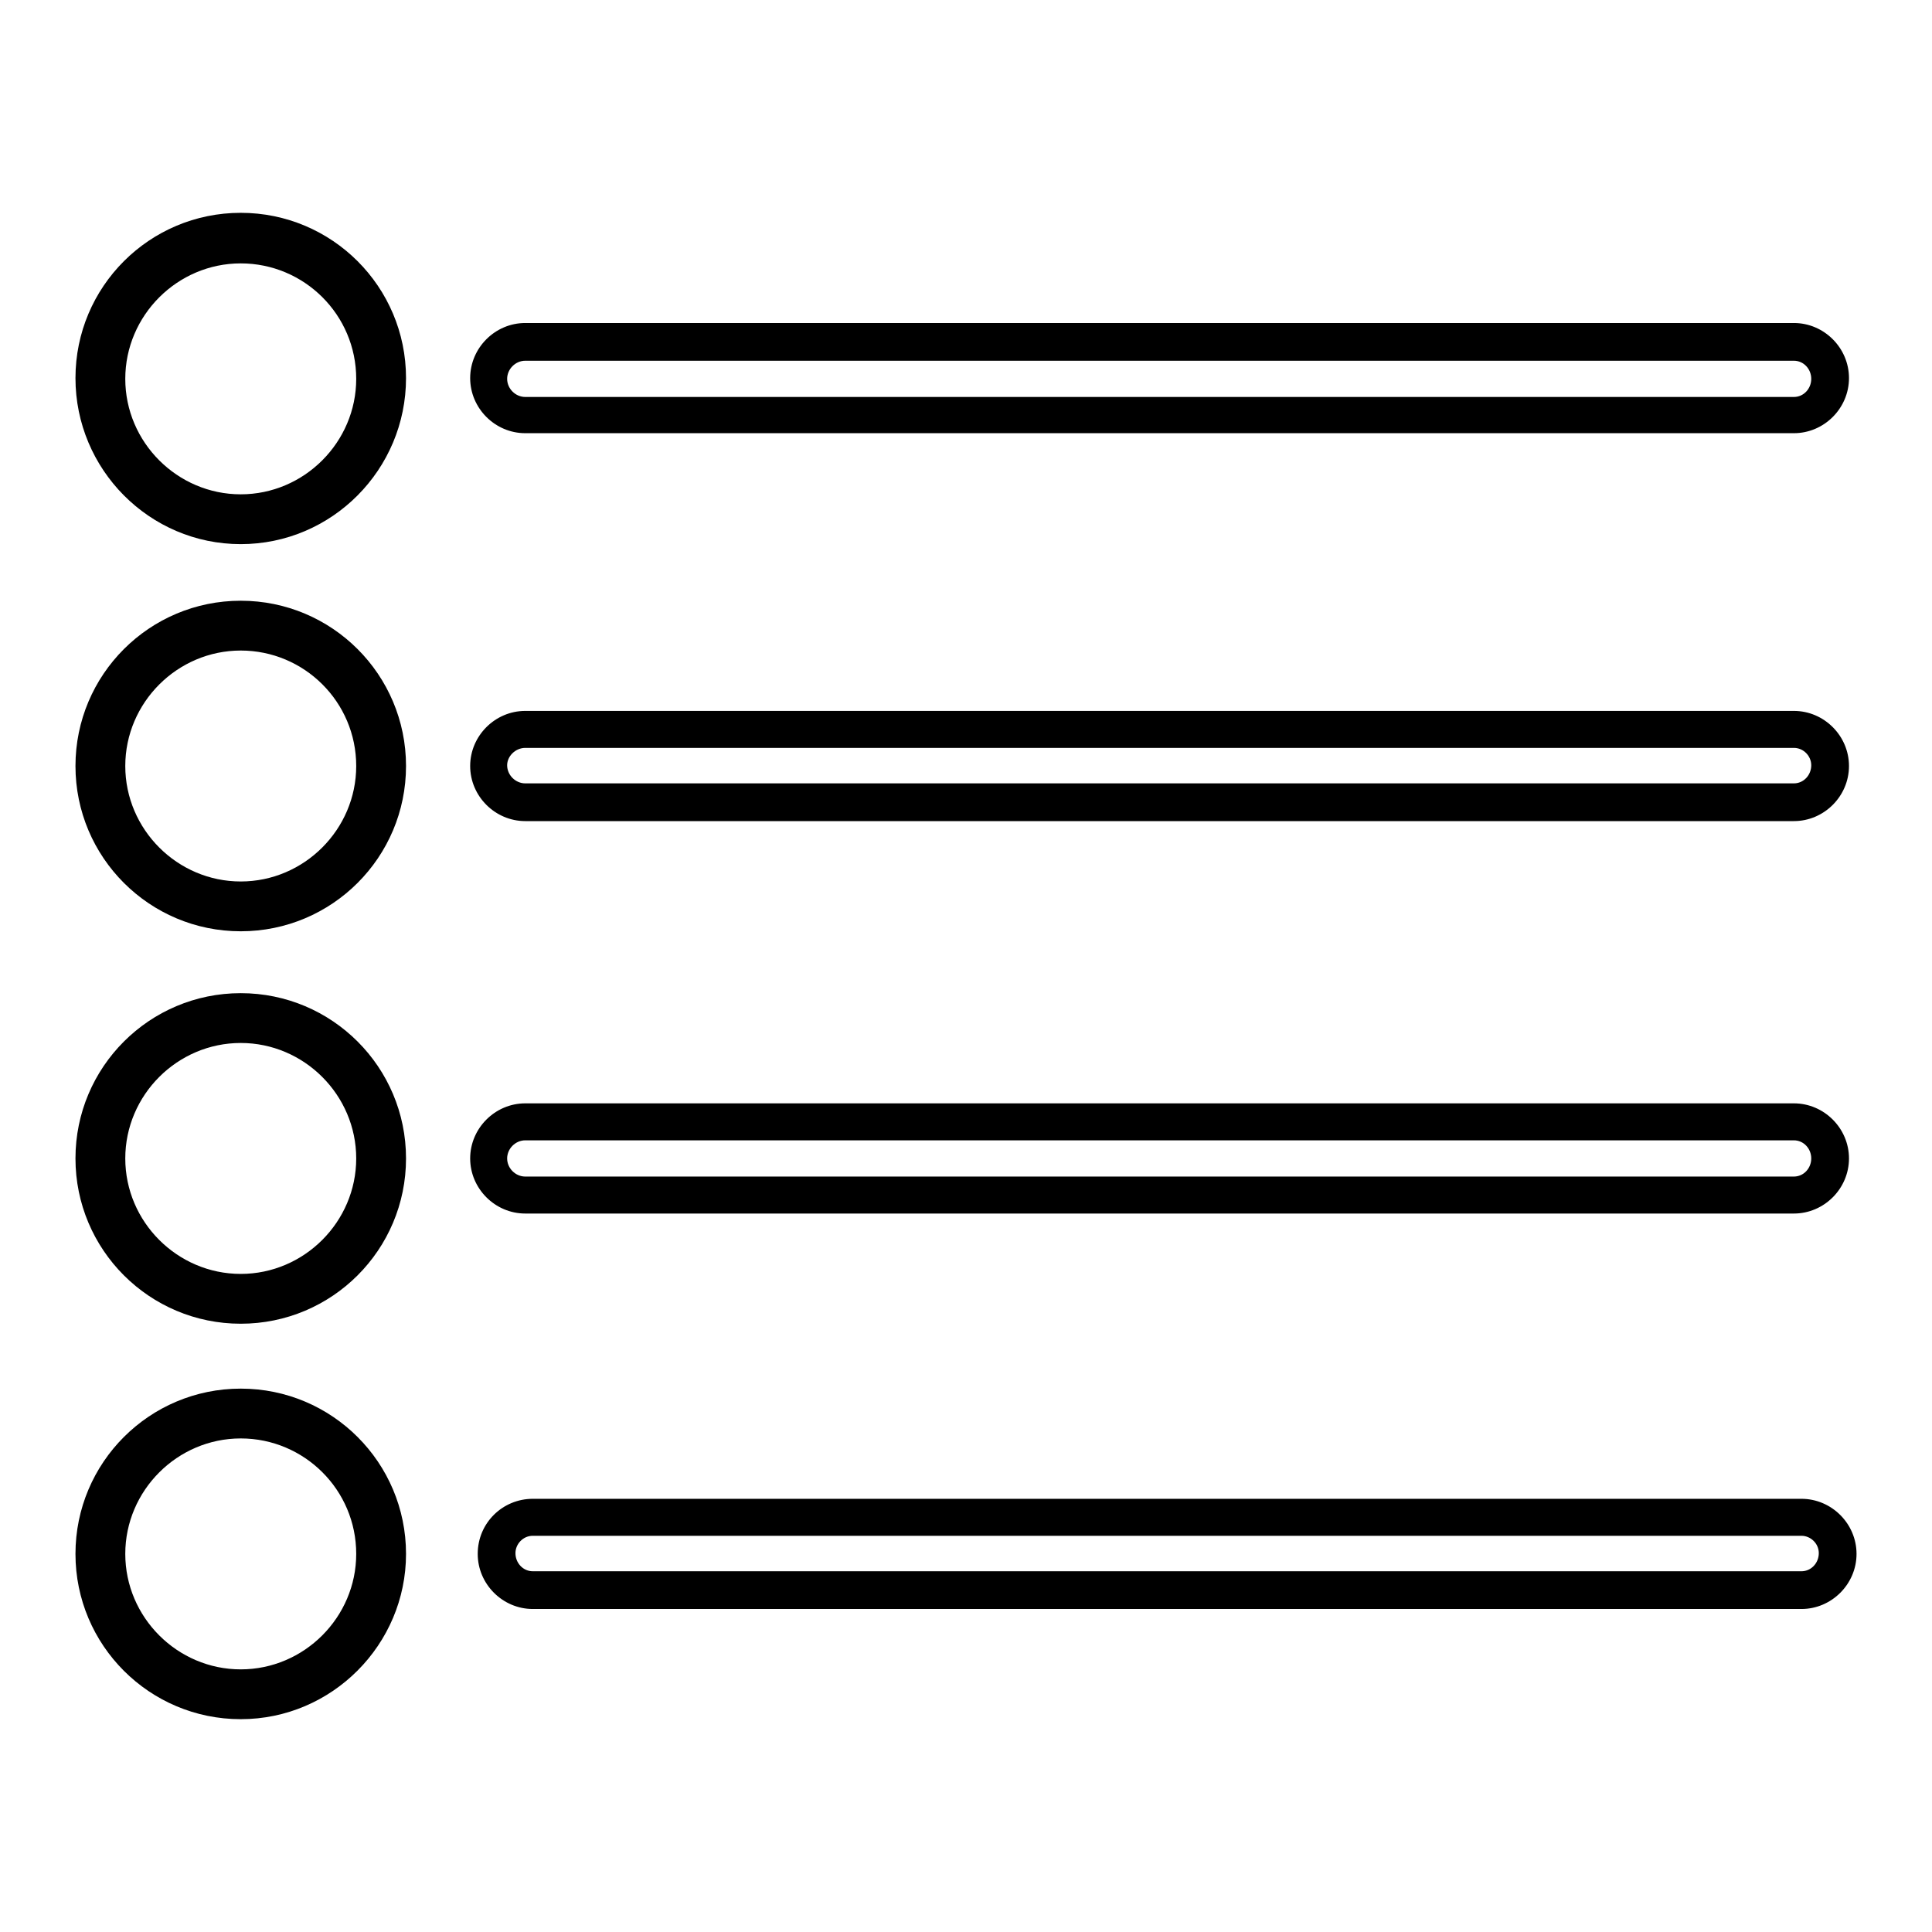 <?xml version="1.0" encoding="utf-8"?>
<!-- Svg Vector Icons : http://www.onlinewebfonts.com/icon -->
<!DOCTYPE svg PUBLIC "-//W3C//DTD SVG 1.1//EN" "http://www.w3.org/Graphics/SVG/1.1/DTD/svg11.dtd">
<svg version="1.1" xmlns="http://www.w3.org/2000/svg" xmlns:xlink="http://www.w3.org/1999/xlink" x="0px" y="0px" viewBox="0 0 256 256" enable-background="new 0 0 256 256" xml:space="preserve">
<g><g><path fill="#000000" d="M237.7,160.8H69.6c-4,0-7.3-3.3-7.3-7.3c0-4,3.3-7.3,7.3-7.3h168.1c4,0,7.3,3.3,7.3,7.3C245,157.5,241.7,160.8,237.7,160.8z M237.7,151.1H69.6c-1.3,0-2.4,1.1-2.4,2.4c0,1.3,1.1,2.4,2.4,2.4h168.1c1.3,0,2.3-1.1,2.3-2.4C240,152.2,239,151.1,237.7,151.1z M237.7,108.8H69.6c-4,0-7.3-3.3-7.3-7.3c0-4,3.3-7.3,7.3-7.3h168.1c4,0,7.3,3.3,7.3,7.3C245,105.5,241.7,108.8,237.7,108.8z M237.7,99.1H69.6c-1.3,0-2.4,1.1-2.4,2.3c0,1.3,1.1,2.4,2.4,2.4h168.1c1.3,0,2.3-1.1,2.3-2.4C240,100.2,239,99.1,237.7,99.1z M237.7,57.4H69.6c-4,0-7.3-3.3-7.3-7.3s3.3-7.3,7.3-7.3h168.1c4,0,7.3,3.3,7.3,7.3S241.7,57.4,237.7,57.4z M237.7,47.8H69.6c-1.3,0-2.4,1.1-2.4,2.4s1.1,2.4,2.4,2.4h168.1c1.3,0,2.3-1.1,2.3-2.4S239,47.8,237.7,47.8z M31.9,227.8c-12.1,0-21.9-9.8-21.9-21.9c0-12.1,9.8-21.9,21.9-21.9s21.9,9.8,21.9,21.9C53.8,217.9,44,227.8,31.9,227.8z M31.9,190.6c-8.4,0-15.3,6.9-15.3,15.3c0,8.4,6.9,15.3,15.3,15.3c8.4,0,15.3-6.9,15.3-15.3C47.2,197.4,40.3,190.6,31.9,190.6z M31.9,175.4c-12.1,0-21.9-9.8-21.9-21.9c0-12.1,9.8-21.9,21.9-21.9s21.9,9.8,21.9,21.9C53.8,165.6,44,175.4,31.9,175.4z M31.9,138.2c-8.4,0-15.3,6.9-15.3,15.3c0,8.4,6.9,15.3,15.3,15.3c8.4,0,15.3-6.9,15.3-15.3C47.2,145.1,40.3,138.2,31.9,138.2z M31.9,123.4c-12.1,0-21.9-9.8-21.9-21.9s9.8-21.9,21.9-21.9s21.9,9.8,21.9,21.9C53.8,113.6,44,123.4,31.9,123.4z M31.9,86.2c-8.4,0-15.3,6.9-15.3,15.3c0,8.4,6.9,15.3,15.3,15.3c8.4,0,15.3-6.9,15.3-15.3C47.2,93,40.3,86.2,31.9,86.2z M31.9,72.1C19.8,72.1,10,62.2,10,50.1c0-12.1,9.8-21.9,21.9-21.9s21.9,9.8,21.9,21.9C53.8,62.2,44,72.1,31.9,72.1z M31.9,34.9c-8.4,0-15.3,6.9-15.3,15.3c0,8.4,6.9,15.3,15.3,15.3c8.4,0,15.3-6.9,15.3-15.3C47.2,41.7,40.3,34.9,31.9,34.9z M70.6,198.6h168.1c4,0,7.3,3.3,7.3,7.3c0,4-3.3,7.3-7.3,7.3H70.6c-4,0-7.3-3.3-7.3-7.3C63.3,201.8,66.6,198.6,70.6,198.6z M70.6,208.2h168.1c1.3,0,2.3-1.1,2.3-2.4c0-1.3-1.1-2.3-2.3-2.3H70.6c-1.3,0-2.3,1.1-2.3,2.3C68.3,207.1,69.3,208.2,70.6,208.2z"/></g></g>
</svg>
